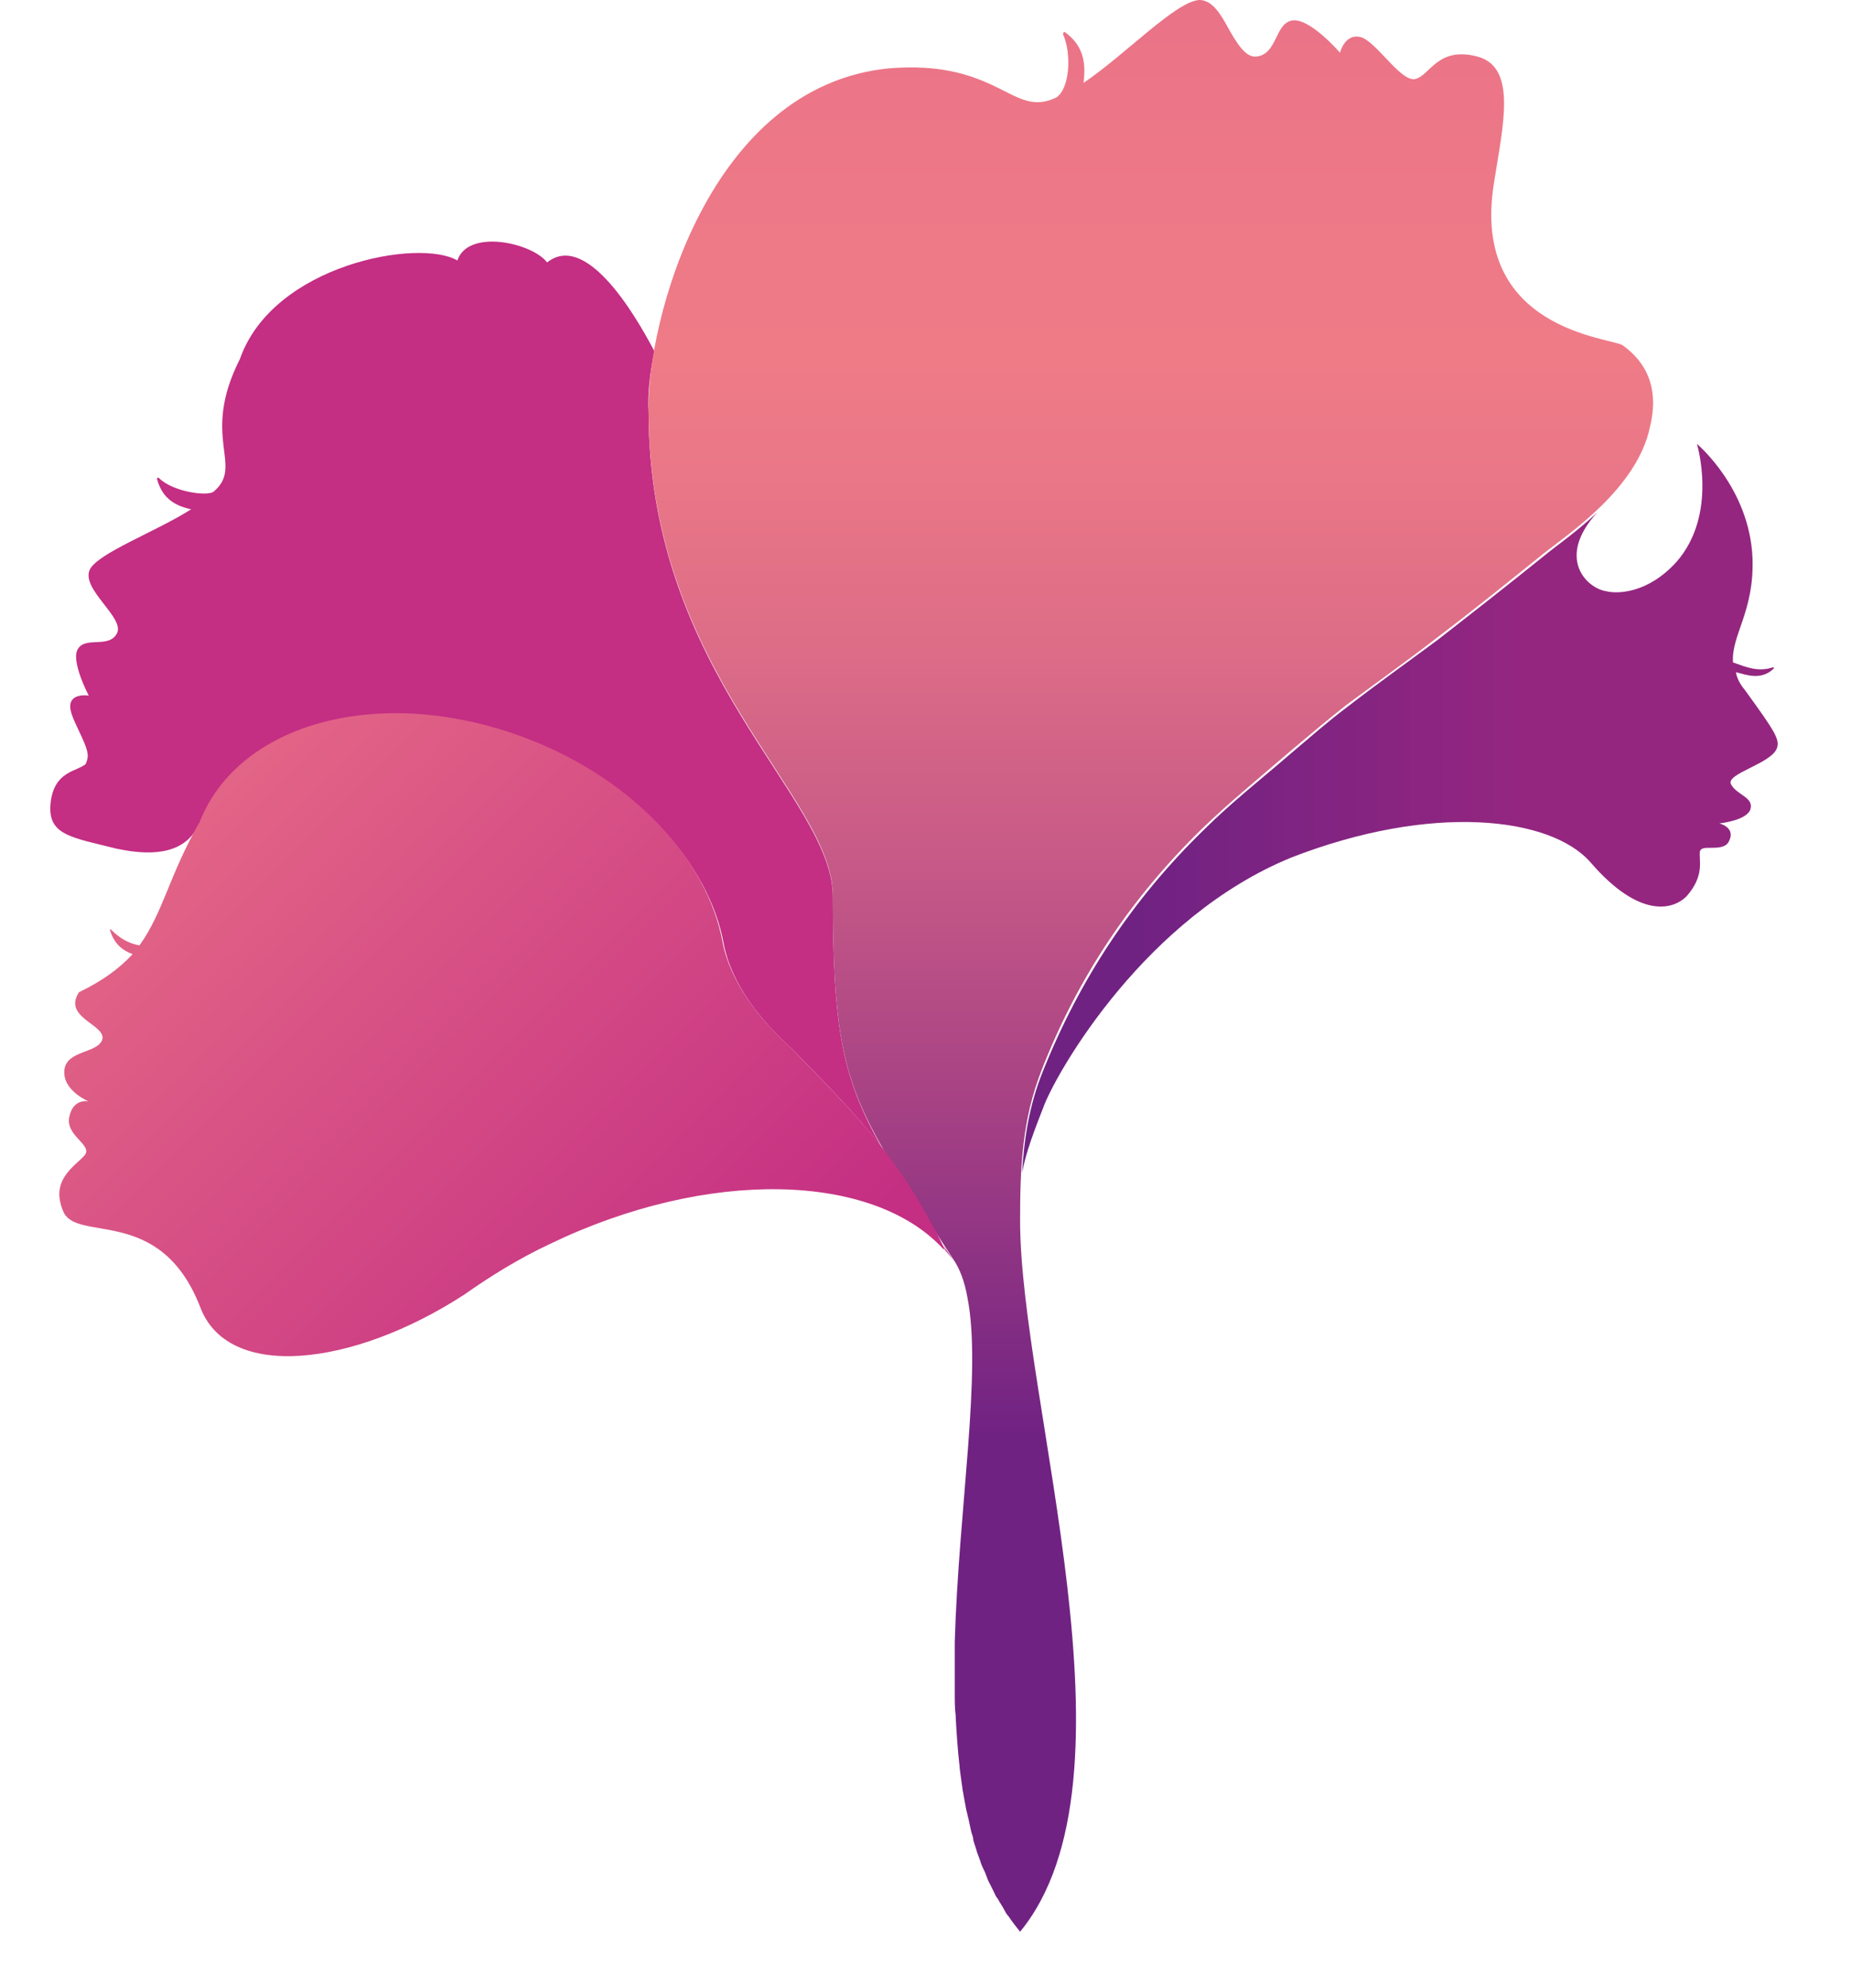 <?xml version="1.0" encoding="UTF-8"?> <!-- Generator: Adobe Illustrator 23.0.2, SVG Export Plug-In . SVG Version: 6.00 Build 0) --> <svg xmlns="http://www.w3.org/2000/svg" xmlns:xlink="http://www.w3.org/1999/xlink" id="Слой_1" x="0px" y="0px" viewBox="0 0 189.8 203.8" style="enable-background:new 0 0 189.8 203.8;" xml:space="preserve"> <style type="text/css"> .st0{clip-path:url(#SVGID_2_);fill:url(#SVGID_3_);} .st1{clip-path:url(#SVGID_5_);fill:#C42E83;} .st2{clip-path:url(#SVGID_7_);fill:url(#SVGID_8_);} .st3{clip-path:url(#SVGID_10_);fill:url(#SVGID_11_);} </style> <g> <g> <defs> <path id="SVGID_1_" d="M171.9,57.6c-2.9,3.2-6,3.3-7.2,3c-2-0.3-5.2-3.4-0.9-8.1l0,0c-2.1,2-4.3,3.5-5.5,4.5 c-3.6,2.9-7.3,5.8-10.9,8.6c-3.1,2.3-6.2,4.5-9.3,6.9c-2,1.5-3.8,3.1-5.7,4.7c-3,2.6-6.2,5.1-9,7.9c-7.3,7.1-12.7,15.3-16.5,24.8 c-1.4,3.5-1.9,6.9-2.1,10.4c0.3-2,1.4-4.8,2.3-7.1c1.5-3.7,10.4-19.2,25.3-25.3c14.4-5.6,26.6-4.2,30.7,0.5 c5,5.8,8.5,4.9,9.9,3.4c1.8-2.1,1.2-3.6,1.3-4.5c0.1-0.4,0.5-0.4,1.1-0.4c0.7,0,1.6,0,1.9-0.7c0.7-1.4-1-1.8-1-1.8 s2.9-0.3,3.2-1.5s-1.4-1.4-2-2.5s4.1-2.1,4.7-3.7c0.3-0.9-0.1-1.6-3.3-6c-0.5-0.6-0.8-1.2-0.9-1.8c0.1,0,0.3,0.1,0.4,0.1 c1.3,0.4,2.5,0.5,3.5-0.5c0,0,0-0.1-0.1-0.1c-1.5,0.5-2.7,0-4.1-0.5c-0.2-2.8,2.2-5.2,2-10.7c-0.3-7.2-5.7-11.7-5.7-11.7 S176.2,52.7,171.9,57.6"></path> </defs> <clipPath id="SVGID_2_"> <use xlink:href="#SVGID_1_" style="overflow:visible;"></use> </clipPath> <linearGradient id="SVGID_3_" gradientUnits="userSpaceOnUse" x1="12.669" y1="48.106" x2="13.669" y2="48.106" gradientTransform="matrix(39.241 0 0 -39.241 -380.412 1970.493)"> <stop offset="0" style="stop-color:#702283"></stop> <stop offset="1" style="stop-color:#942680"></stop> </linearGradient> <rect x="104.7" y="45.4" class="st0" width="77.8" height="74.7"></rect> </g> </g> <g> <g> <defs> <rect id="SVGID_4_" width="525.6" height="203.8"></rect> </defs> <clipPath id="SVGID_5_"> <use xlink:href="#SVGID_4_" style="overflow:visible;"></use> </clipPath> <path class="st1" d="M96.9,128.1l-0.1-0.1c0.3,0.4,0.6,0.7,0.9,1.1c-0.3-0.5-0.7-1-1-1.5c0.1,0.2,0.2,0.4,0.3,0.6 C97,128.1,96.9,128.1,96.9,128.1 M67.1,36c-2.2-4.2-7.1-12.2-11-9.1c-1.5-2-8.1-3.5-9.2-0.2C43,24.4,28,27.1,24.6,36.8 c-4.1,8.1,0.5,10.9-2.7,13.6c-0.7,0.5-4.2,0-5.6-1.4c-0.1-0.1-0.2,0-0.2,0.1c0.5,1.8,1.6,2.7,3.5,3.1C16,54.5,10,56.7,9.2,58.4 c-0.9,2,3.6,4.9,2.8,6.5c-0.8,1.6-3.2,0.3-4,1.6c-0.8,1.2,1.1,4.8,1.1,4.8s-1.8-0.3-1.9,1C7.1,73.5,8.9,76,9,77.4 c0,0.4-0.1,0.6-0.2,0.9c-0.9,0.8-3.2,0.7-3.6,3.9c-0.4,3.4,2,3.6,6.8,4.8c2,0.4,6.1,1.1,8-1.8c0.1-0.1,0.1-0.3,0.2-0.4 s0.1-0.2,0.2-0.3l0,0l0,0c0-0.1,0-0.1,0.1-0.2c4.1-10.4,19.3-14.2,33.9-8.4c10.8,4.3,18.3,12.6,19.8,20.8c0.8,4.2,3.8,7.9,7,10.8 c3.6,3.7,6.6,6.7,9.2,10.1c-4-7.1-5-12-5-25.7c0-10.2-18.9-22.8-18.9-49.7C66.4,40.5,66.6,38.4,67.1,36"></path> </g> </g> <g> <g> <defs> <path id="SVGID_6_" d="M123,0C122.9,0,122.9,0,123,0c-2.4,0.1-7.6,5.6-11.9,8.5c0.3-2.2-0.1-3.9-1.9-5.2 c-0.1-0.1-0.2,0.1-0.2,0.2c0.9,2,0.7,5.6-0.7,6.5c-2.5,1.2-4-0.1-6.6-1.3C99.3,7.6,96.3,6.6,91.2,7C72.6,8.8,66.3,33.1,66.5,42.1 c0,26.9,18.9,39.5,18.9,49.7c0,19.7,2,21.3,12.3,37.2c0.7,1,1.2,2.3,1.5,4c1.5,7.6-0.9,21.6-1.3,35.3v0.1c0,0.8,0,1.6,0,2.4 c0,0.1,0,0.2,0,0.3c0,0.7,0,1.5,0,2.2c0,0.1,0,0.2,0,0.3c0,0.8,0,1.5,0.1,2.3c0,0.1,0,0.2,0,0.2c0.1,1.7,0.2,3.3,0.4,5 c0,0,0,0,0,0.1c0.1,0.8,0.2,1.5,0.3,2.2c0,0.2,0.1,0.4,0.1,0.6c0.1,0.5,0.2,1.1,0.3,1.6c0.1,0.3,0.1,0.5,0.2,0.8 c0.1,0.5,0.2,0.9,0.3,1.4c0.1,0.3,0.2,0.5,0.2,0.8c0.1,0.4,0.3,0.9,0.4,1.3c0.1,0.3,0.2,0.5,0.3,0.8c0.1,0.4,0.3,0.8,0.5,1.2 c0.1,0.3,0.2,0.5,0.3,0.8c0.2,0.4,0.4,0.8,0.6,1.2c0.1,0.2,0.2,0.5,0.4,0.7c0.2,0.4,0.5,0.8,0.7,1.2c0.1,0.2,0.2,0.4,0.4,0.6 c0.4,0.6,0.8,1.1,1.2,1.6l0,0c12.9-15.7,0-54.4,0-72.9c0-5.4,0.2-10.3,2.2-15.4c3.7-9.5,9.2-17.7,16.5-24.8c2.9-2.8,6-5.3,9-7.9 c1.9-1.6,3.8-3.2,5.7-4.7c3.1-2.3,6.2-4.5,9.3-6.9c3.7-2.8,7.3-5.7,10.9-8.6c2.5-2,9.7-6.7,11-13.1c0.8-3.3,0.1-6.2-2.8-8.3 c-1.1-0.8-15.7-1.5-13.2-16.7c0.9-5.8,2.4-11.8-1.7-12.9c-4.1-1.1-4.9,2-6.4,2.3s-4-3.9-5.6-4.3s-2.1,1.6-2.1,1.6 s-3.1-3.6-4.9-3.3c-1.8,0.3-1.5,3.5-3.7,3.7c-1.1,0.1-2-1.4-2.9-3C125.2,1.5,124.3,0,123,0L123,0z"></path> </defs> <clipPath id="SVGID_7_"> <use xlink:href="#SVGID_6_" style="overflow:visible;"></use> </clipPath> <linearGradient id="SVGID_8_" gradientUnits="userSpaceOnUse" x1="12.797" y1="49.29" x2="13.797" y2="49.29" gradientTransform="matrix(-9.000000e-07 -231.804 -231.804 9.000000e-07 11543.683 3112.338)"> <stop offset="0" style="stop-color:#702283"></stop> <stop offset="2.999520e-02" style="stop-color:#7C2983"></stop> <stop offset="0.142" style="stop-color:#A64184"></stop> <stop offset="0.246" style="stop-color:#C65987"></stop> <stop offset="0.338" style="stop-color:#DC6C87"></stop> <stop offset="0.415" style="stop-color:#EA7787"></stop> <stop offset="0.467" style="stop-color:#EF7B87"></stop> <stop offset="0.58" style="stop-color:#EC7687"></stop> <stop offset="0.722" style="stop-color:#E26687"></stop> <stop offset="0.877" style="stop-color:#D34B85"></stop> <stop offset="1" style="stop-color:#C42E83"></stop> </linearGradient> <rect x="66.3" class="st2" width="103.7" height="198.1"></rect> </g> </g> <g> <g> <defs> <path id="SVGID_9_" d="M20.5,84.2c0,0.1,0,0.1-0.1,0.2c-3,5.2-3.7,9.2-6.1,12.5c-1.1-0.2-2-0.7-2.9-1.6c-0.1-0.1-0.2,0-0.1,0.1 c0.4,1.3,1.2,2,2.3,2.4c-1.3,1.4-3,2.7-5.5,3.9c-1.7,2.6,2.7,3.3,2.4,4.8c-0.4,1.5-3.7,1.1-3.9,3.2c-0.2,2.1,2.5,3.2,2.5,3.2 s-1.6-0.4-2,1.6s2.6,2.9,1.5,4c-1,1.1-3.5,2.5-2.1,5.7s9.9-0.7,14,9.7c2.8,7.7,15.7,6.2,27.1-1.2c2.7-1.9,5.6-3.7,8.8-5.2 c16.2-7.8,33.1-7.3,40.3,0.5c0.1,0,0.1,0.1,0.2,0.1c-4.7-9.6-9.1-13.8-15.8-20.7c-3.2-2.9-6.2-6.7-7-10.8 c-1.5-8.3-9-16.6-19.8-20.8c-4.6-1.8-9.4-2.7-13.7-2.7C31.2,73.1,23.3,77.1,20.5,84.2"></path> </defs> <clipPath id="SVGID_10_"> <use xlink:href="#SVGID_9_" style="overflow:visible;"></use> </clipPath> <linearGradient id="SVGID_11_" gradientUnits="userSpaceOnUse" x1="13.21" y1="49.615" x2="14.21" y2="49.615" gradientTransform="matrix(81.154 81.154 -81.154 81.154 2953.57 -5042.95)"> <stop offset="0" style="stop-color:#EF7B87"></stop> <stop offset="1" style="stop-color:#C42E83"></stop> </linearGradient> <polygon class="st3" points="51.1,27.2 131.3,107.4 51.1,187.6 -29.1,107.4 "></polygon> </g> </g> </svg> 